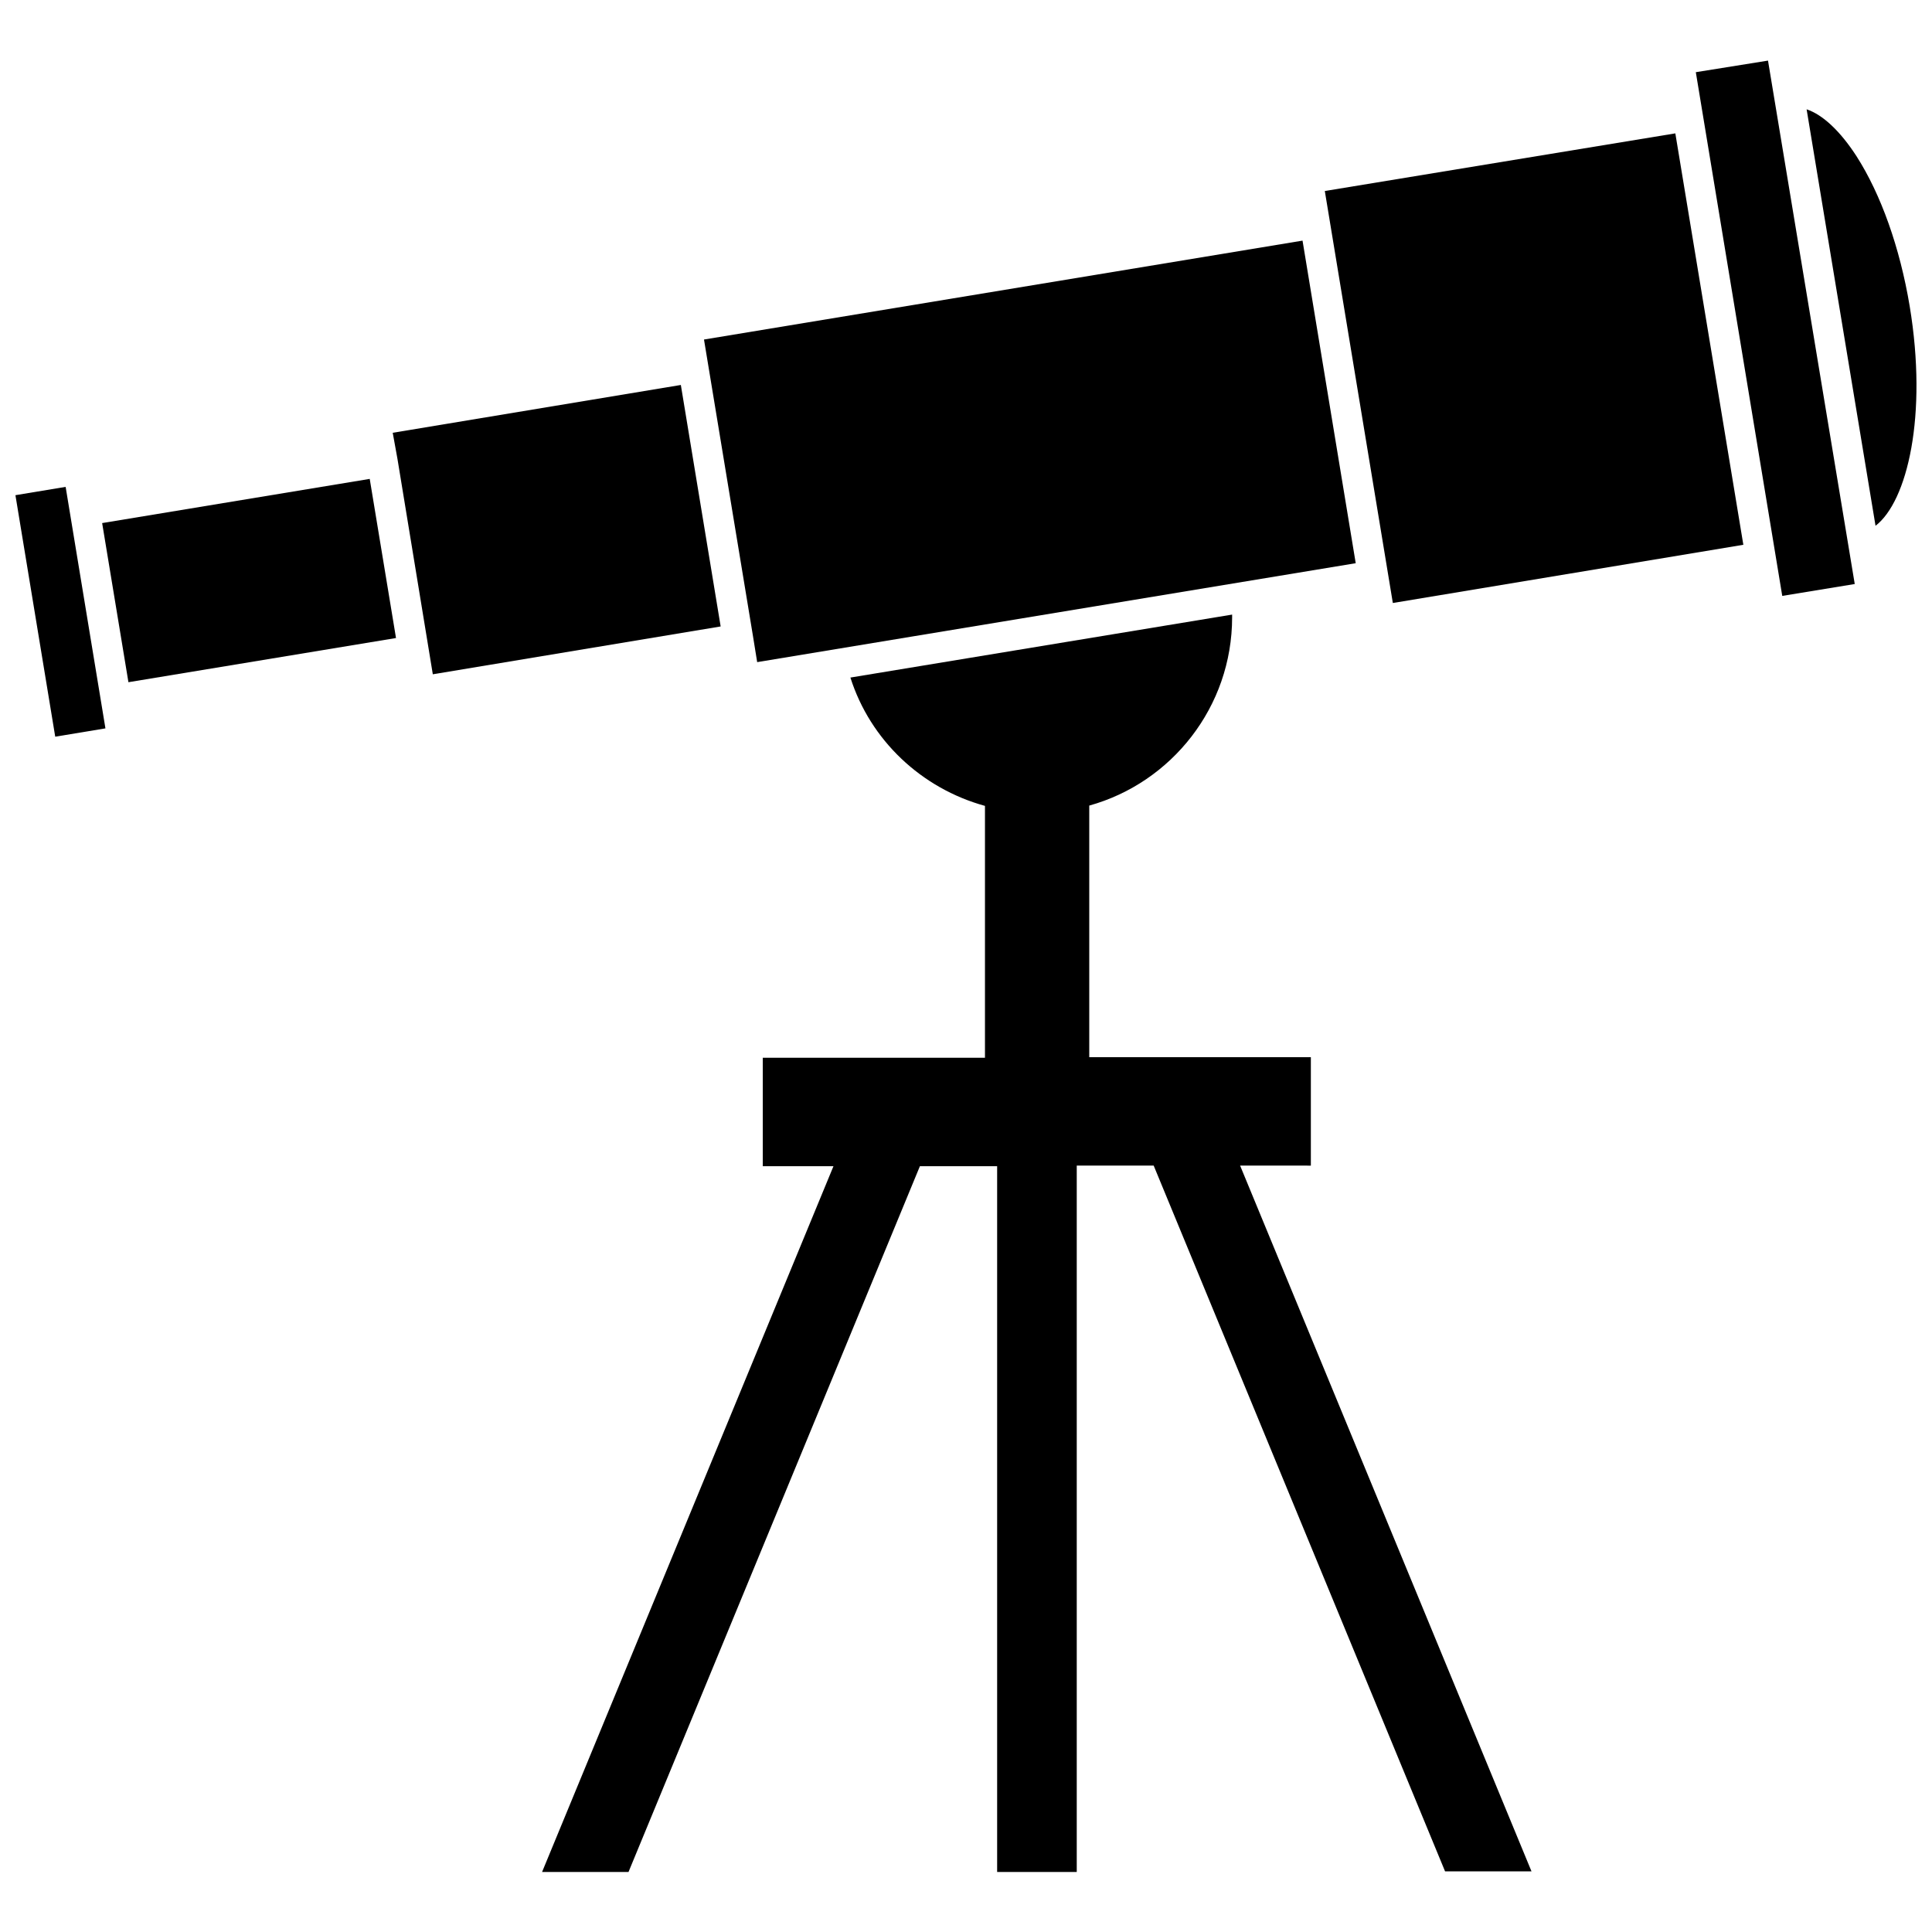 <?xml version="1.0" encoding="UTF-8"?>
<!-- Uploaded to: ICON Repo, www.iconrepo.com, Generator: ICON Repo Mixer Tools -->
<svg width="800px" height="800px" version="1.1" viewBox="144 144 512 512" xmlns="http://www.w3.org/2000/svg">
 <defs>
  <clipPath id="b">
   <path d="m148.09 273h23.906v67h-23.906z"/>
  </clipPath>
  <clipPath id="a">
   <path d="m622 172h29.902v112h-29.902z"/>
  </clipPath>
 </defs>
 <path d="m491.39 452.9v-28.734h-58.727v-66.676c21.805-6.062 37.863-26.137 37.863-49.91v-0.707l-101.16 16.688c5.273 16.609 18.812 29.363 35.66 34.008v66.754h-58.883v28.734h18.734l-77.223 187.04h22.906l77.223-187.04h20.469v187.04h21.098v-187.2h20.387l77.223 187.04h22.906l-77.223-187.04z"/>
 <g clip-path="url(#b)">
  <path d="m148.09 275.23 10.547 64 13.305-2.203-10.547-64z"/>
 </g>
 <path d="m171.07 282.62 70.91-11.707 6.965 42.172-70.91 11.707z"/>
 <path d="m324.43 246.02-76.355 12.672 1.258 6.93 9.367 57.07 76.281-12.676z"/>
 <path d="m344.66 319.47 158.62-26.215-14.094-85.488-158.62 26.211 12.988 78.641z"/>
 <path d="m495.09 194.62 18.027 109.18 92.887-15.426-18.023-109.03z"/>
 <path d="m593.41 163.13 22.906 138.79 19.211-3.148-22.988-138.71z"/>
 <g clip-path="url(#a)">
  <path d="m650.09 225.16c-2.598-15.586-7.637-29.676-14.09-39.754-4.328-6.691-8.973-11.02-13.227-12.438l18.262 110.37c8.426-6.457 13.855-29.207 9.055-58.176z"/>
 </g>
</svg>